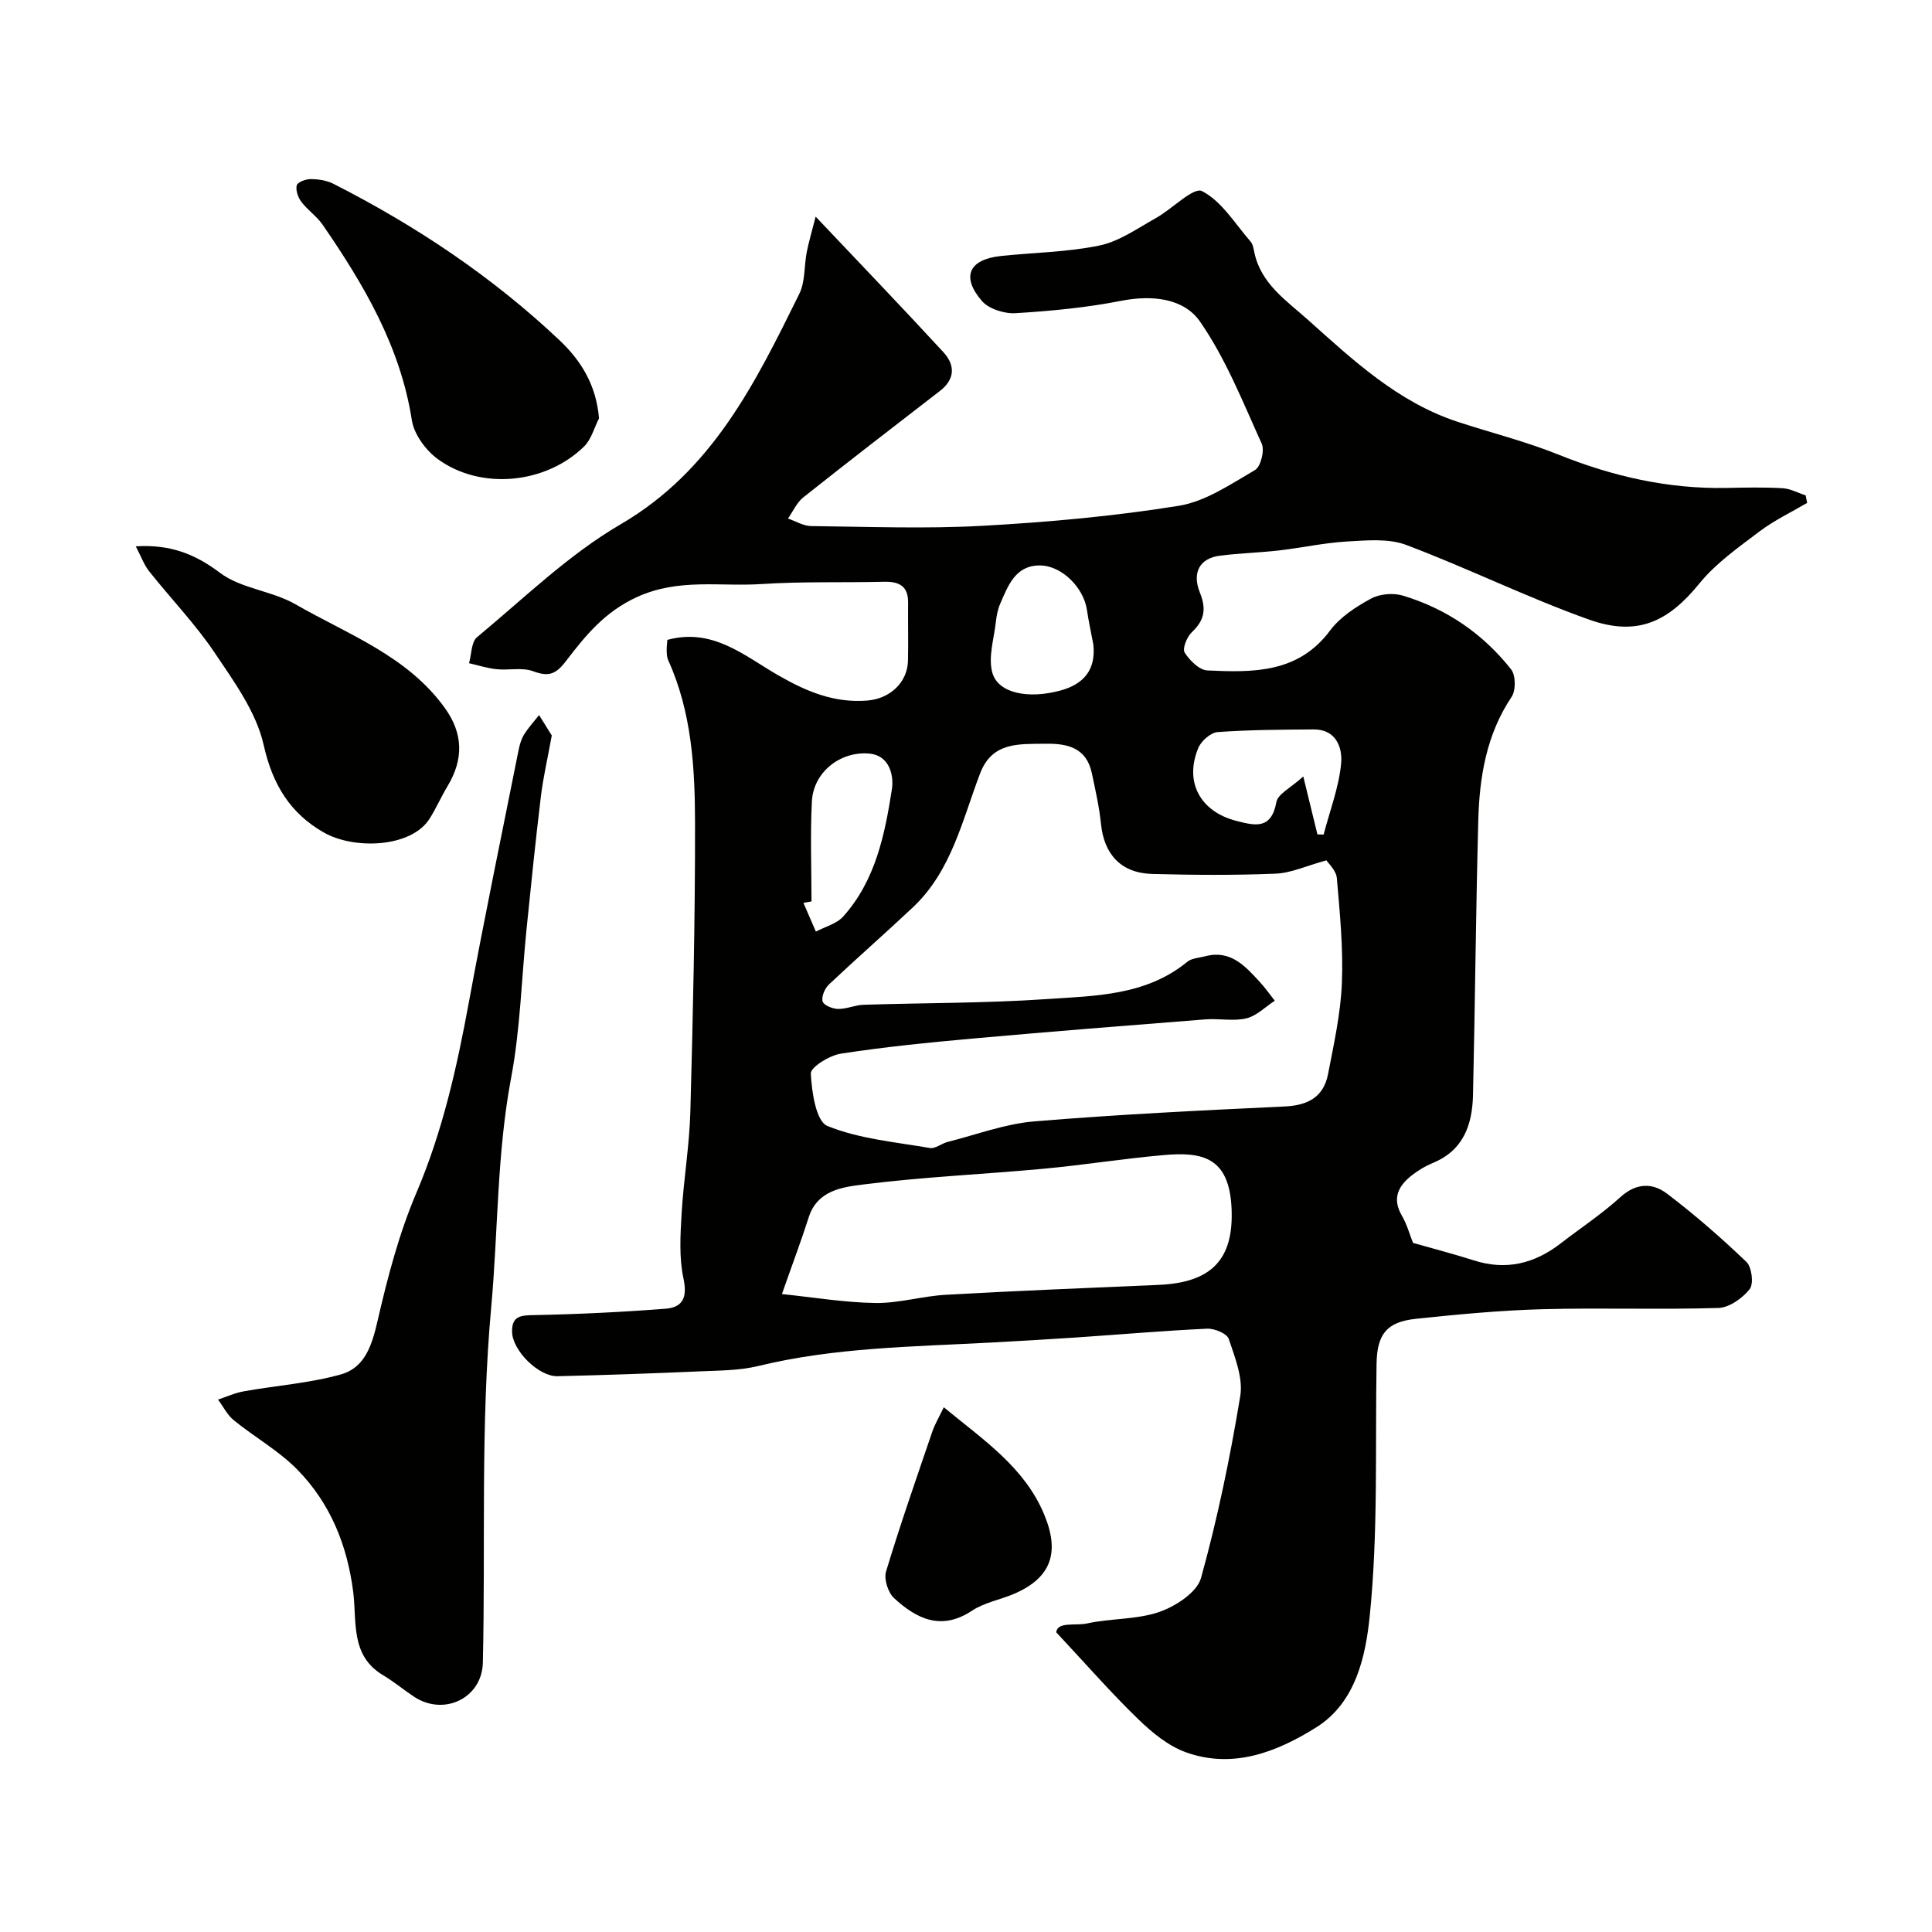 <svg enable-background="new 0 0 400 400" viewBox="0 0 400 400" xmlns="http://www.w3.org/2000/svg"><g fill="#010100"><path d="m138.17 132.48c9.39-2.56 15.96 3.31 22.88 7.29 5.87 3.38 11.64 5.83 18.54 5.27 4.64-.38 8.31-3.71 8.4-8.3.08-4-.02-8 .02-12 .03-3.45-1.9-4.36-4.99-4.29-8.45.2-16.93-.08-25.35.47-8.56.57-17.11-1.26-25.74 2.67-6.71 3.05-10.72 8.01-14.72 13.24-2.16 2.83-3.63 3.32-6.84 2.14-2.26-.83-5.04-.16-7.57-.42-1.92-.2-3.79-.81-5.69-1.24.52-1.83.45-4.39 1.66-5.39 9.71-8.05 18.92-17.07 29.71-23.36 19.07-11.12 27.93-29.35 37.01-47.73 1.24-2.52.98-5.76 1.54-8.64.39-2.01.99-3.98 1.84-7.34 9.44 9.98 18.02 18.91 26.41 28.02 2.46 2.66 2.54 5.59-.69 8.08-9.46 7.3-18.93 14.6-28.29 22.04-1.35 1.08-2.12 2.89-3.16 4.37 1.6.54 3.2 1.54 4.81 1.56 11.83.13 23.69.59 35.49-.06 13.58-.75 27.2-1.98 40.61-4.14 5.54-.89 10.75-4.48 15.78-7.4 1.19-.69 2.03-4.05 1.4-5.45-3.9-8.61-7.44-17.58-12.77-25.28-3.35-4.84-9.91-5.57-16.32-4.31-7.19 1.41-14.56 2.12-21.89 2.56-2.32.14-5.55-.88-6.98-2.55-4.31-5.01-2.65-8.57 3.89-9.28 6.85-.74 13.82-.79 20.52-2.19 4.09-.86 7.84-3.56 11.62-5.66 3.36-1.87 7.81-6.5 9.57-5.59 4.07 2.09 6.84 6.76 10.06 10.46.49.56.61 1.5.78 2.28 1.38 6.47 6.63 9.92 11.07 13.89 9.39 8.4 18.65 17.07 31.01 21.13 6.94 2.28 14.08 4.06 20.84 6.78 11.24 4.52 22.74 7.15 34.87 6.91 3.85-.08 7.72-.16 11.56.06 1.62.09 3.19.97 4.78 1.48.1.52.2 1.04.31 1.56-3.3 1.94-6.81 3.61-9.85 5.9-4.37 3.31-9.03 6.57-12.44 10.76-6.44 7.93-12.83 11.08-22.89 7.49-12.82-4.57-25.09-10.65-37.84-15.45-3.66-1.38-8.16-.94-12.24-.71-4.71.27-9.36 1.31-14.06 1.85-4.08.47-8.2.57-12.28 1.09-4.06.52-5.83 3.39-4.13 7.63 1.38 3.43.96 5.74-1.67 8.22-1.01.95-1.99 3.38-1.48 4.2 1.02 1.63 3.03 3.63 4.72 3.71 9.39.42 18.77.63 25.39-8.27 2.07-2.78 5.34-4.9 8.46-6.6 1.81-.99 4.6-1.22 6.59-.63 9.03 2.71 16.61 7.89 22.44 15.29.96 1.22.99 4.34.09 5.68-5.23 7.82-6.66 16.6-6.9 25.63-.5 18.93-.66 37.86-1.09 56.79-.14 6.15-1.97 11.49-8.35 14.09-1.49.61-2.92 1.48-4.2 2.46-2.87 2.21-4.3 4.8-2.17 8.45 1.04 1.78 1.59 3.85 2.3 5.63 4.18 1.19 8.43 2.29 12.6 3.62 6.67 2.14 12.54.67 17.95-3.5 4.14-3.2 8.54-6.1 12.4-9.61 3.27-2.97 6.65-2.97 9.62-.72 5.76 4.37 11.24 9.15 16.46 14.15 1.12 1.07 1.54 4.55.67 5.64-1.5 1.88-4.23 3.83-6.49 3.89-12.15.37-24.33-.07-36.49.26-8.7.24-17.4 1.07-26.07 1.98-6.17.64-8.1 3.24-8.2 9.36-.29 17.43.35 34.97-1.42 52.25-.84 8.16-2.84 17.85-11.09 23-8.15 5.09-17.16 8.63-26.91 5.16-3.69-1.31-7.07-4.11-9.95-6.9-5.55-5.37-10.65-11.22-16.95-17.96.23-2.26 4.04-1.32 6.37-1.83 4.93-1.09 10.26-.76 14.95-2.38 3.39-1.17 7.83-4.05 8.66-7.04 3.43-12.36 6.03-24.99 8.12-37.65.62-3.74-1.1-8.02-2.38-11.84-.37-1.12-2.96-2.19-4.48-2.12-9.04.42-18.07 1.21-27.11 1.82-5.93.4-11.86.74-17.8 1.06-16.07.86-32.19 1-47.99 4.84-3.95.96-8.17.94-12.28 1.12-9.76.43-19.53.77-29.3 1-3.91.1-9.31-5.27-9.42-9.15-.1-3.52 2.05-3.45 4.86-3.51 8.97-.18 17.95-.62 26.9-1.31 3.62-.28 4.56-2.37 3.72-6.29-.92-4.31-.64-8.95-.38-13.41.41-7.05 1.62-14.06 1.81-21.11.54-19.93 1-39.86.97-59.79-.02-11.45-.69-22.95-5.56-33.68-.26-.58-.29-1.29-.31-1.94-.02-.76.09-1.56.14-2.26zm136.45 45.64c-4.14 1.14-7.3 2.63-10.51 2.76-8.51.35-17.05.29-25.57.06-6.41-.17-9.95-4.03-10.59-10.33-.36-3.54-1.16-7.05-1.9-10.54-1.11-5.26-5.02-6.16-9.6-6.09-5.43.09-11.02-.45-13.53 6.15-3.7 9.7-5.92 20.19-13.91 27.72-5.73 5.39-11.66 10.57-17.38 15.97-.86.81-1.59 2.5-1.32 3.51.2.78 2.05 1.54 3.18 1.56 1.75.04 3.51-.8 5.27-.86 12.59-.41 25.22-.31 37.78-1.17 10.15-.69 20.69-.68 29.29-7.74.92-.75 2.43-.8 3.68-1.13 5.28-1.41 8.3 2.04 11.35 5.35 1.11 1.2 2.05 2.56 3.07 3.85-1.95 1.27-3.76 3.14-5.89 3.65-2.68.64-5.64-.01-8.46.21-16.06 1.26-32.13 2.53-48.17 3.97-9.13.82-18.27 1.73-27.33 3.13-2.35.36-6.28 2.8-6.21 4.12.19 3.81 1.09 9.89 3.43 10.85 6.61 2.68 14.07 3.33 21.23 4.56 1.11.19 2.4-.93 3.65-1.25 5.98-1.51 11.91-3.76 17.98-4.26 17.26-1.44 34.57-2.27 51.88-3.09 4.79-.23 8.01-1.99 8.92-6.71 1.2-6.23 2.61-12.51 2.86-18.82.3-7.23-.42-14.52-1.04-21.75-.14-1.59-1.76-3.04-2.16-3.68zm-112.73 89.8c6.59.68 12.97 1.76 19.36 1.85 4.85.07 9.71-1.43 14.59-1.7 14.68-.83 29.38-1.41 44.07-2.05 10.92-.48 15.56-5.24 15.07-15.88-.49-10.61-6.09-11.7-14.08-10.99-8.31.73-16.57 2.06-24.88 2.83-12.44 1.15-24.95 1.69-37.34 3.26-4.25.54-9.49 1.19-11.26 6.84-1.52 4.77-3.3 9.47-5.53 15.84zm107.94-107.16c1.22 4.98 2.07 8.48 2.93 11.99.43.01.85.03 1.28.04 1.28-4.92 3.17-9.78 3.63-14.77.29-3.15-1-7.04-5.68-7-6.63.05-13.28.07-19.89.55-1.45.11-3.41 1.84-4.01 3.3-2.93 7.06.42 13.16 7.86 15.08 3.88 1 7.26 1.86 8.31-3.88.3-1.7 3.01-2.97 5.57-5.31zm-101.82 25.87c-.56.1-1.11.2-1.67.3.86 1.98 1.72 3.97 2.58 5.95 1.91-1.02 4.3-1.61 5.66-3.13 6.69-7.46 8.63-17 10.09-26.43.35-2.26-.18-6.96-4.83-7.31-5.96-.46-11.44 3.91-11.75 9.92-.35 6.89-.08 13.8-.08 20.7zm58.35-53.21c-.45-2.39-.97-4.77-1.33-7.18-.68-4.58-5.2-9.14-9.7-9.17-5.09-.04-6.59 4.13-8.23 7.88-.51 1.16-.77 2.48-.91 3.75-.39 3.55-1.64 7.39-.73 10.6 1.2 4.24 7.44 5.49 14.15 3.65 4.71-1.3 7.33-4.23 6.75-9.53z"/><path d="m114.24 152.27c-.9 4.96-1.8 8.79-2.26 12.66-1.1 9.11-2.03 18.25-2.96 27.38-1.05 10.29-1.29 20.73-3.2 30.86-2.97 15.75-2.68 31.67-4.12 47.47-2.24 24.55-1.16 49.07-1.73 73.59-.17 7.36-8.06 11.15-14.26 7.05-2.17-1.44-4.18-3.13-6.42-4.46-6.8-4.05-5.39-11.15-6.16-17.21-1.24-9.75-4.76-18.39-11.56-25.33-3.85-3.93-8.84-6.72-13.15-10.22-1.36-1.1-2.2-2.84-3.28-4.29 1.79-.59 3.54-1.4 5.38-1.72 6.71-1.2 13.6-1.67 20.11-3.51 4.95-1.4 6.4-6.1 7.55-11.11 2.07-8.98 4.43-18.03 8.03-26.47 5.43-12.73 8.38-25.96 10.86-39.44 3.21-17.47 6.83-34.86 10.31-52.28.22-1.1.56-2.26 1.15-3.2.89-1.42 2.04-2.67 3.08-3.99 1.01 1.63 2.04 3.27 2.63 4.22z"/><path d="m28.11 113.11c7.08-.43 12.22 1.55 17.44 5.49 4.35 3.28 10.74 3.71 15.6 6.5 10.92 6.28 23.22 10.69 31 21.55 3.77 5.28 3.83 10.57.54 16.06-1.33 2.21-2.37 4.6-3.74 6.78-3.8 6.03-15.64 6.46-21.93 2.86-6.9-3.95-10.58-9.85-12.42-18.07-1.52-6.81-6.12-13.13-10.15-19.13-4.01-5.96-9.08-11.21-13.56-16.86-1.09-1.37-1.69-3.11-2.78-5.18z"/><path d="m124.02 86.62c-1.01 1.97-1.6 4.36-3.1 5.83-7.96 7.77-21.35 9.07-30.24 2.63-2.5-1.81-4.95-5.13-5.41-8.08-2.39-15.3-9.95-28.08-18.47-40.47-1.21-1.75-3.1-3.02-4.4-4.73-.69-.91-1.21-2.38-.97-3.41.15-.65 1.84-1.31 2.84-1.31 1.58.01 3.32.25 4.71.95 17.13 8.7 32.99 19.29 46.96 32.51 4.28 4.08 7.5 9.08 8.08 16.08z"/><path d="m195.4 291.36c8.33 6.86 16.67 12.41 20.75 22.11 3.29 7.81 1.59 13.04-5.9 16.39-2.96 1.32-6.37 1.87-9.01 3.62-6.38 4.22-11.48 1.68-16.14-2.61-1.24-1.15-2.13-3.92-1.66-5.49 2.95-9.75 6.31-19.38 9.6-29.02.52-1.5 1.35-2.89 2.36-5z"/></g></svg>